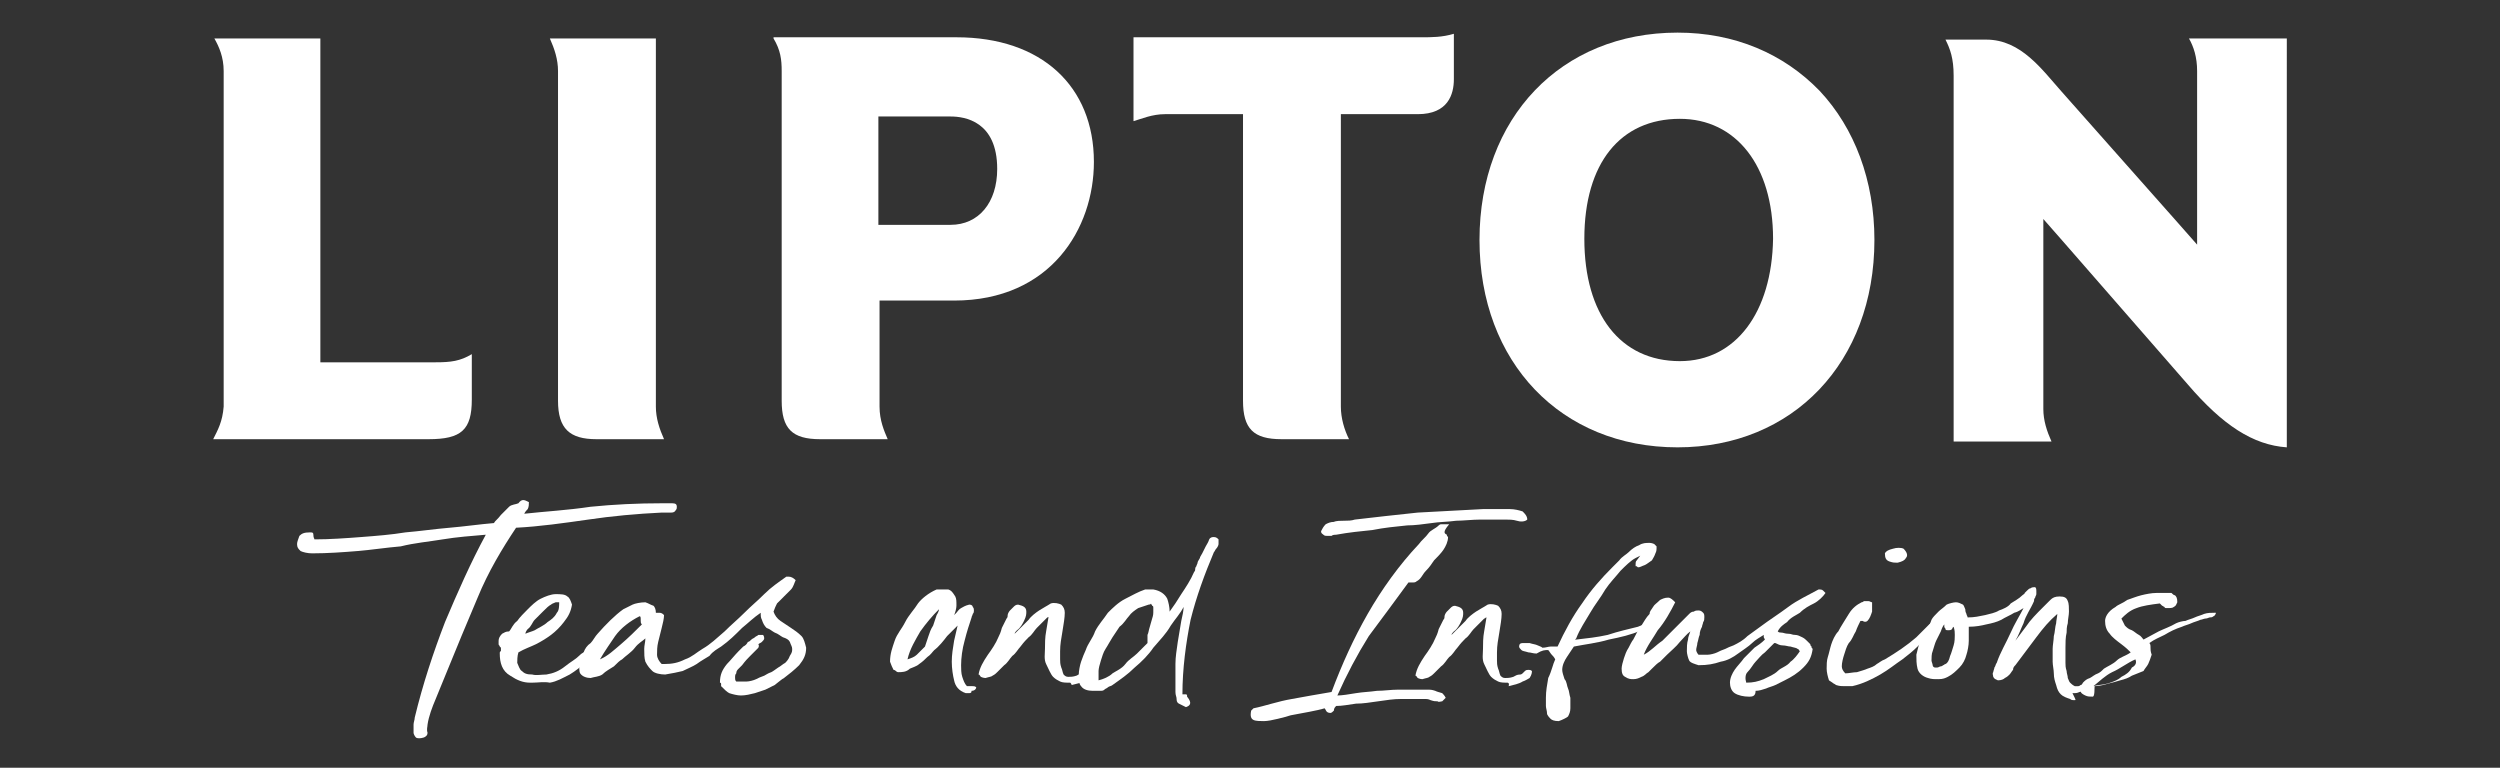 <?xml version="1.0" encoding="utf-8"?>
<!-- Generator: Adobe Illustrator 26.3.1, SVG Export Plug-In . SVG Version: 6.00 Build 0)  -->
<svg version="1.1" id="Layer_1" xmlns="http://www.w3.org/2000/svg" xmlns:xlink="http://www.w3.org/1999/xlink" x="0px" y="0px"
	 viewBox="0 0 214.6 65.9" style="enable-background:new 0 0 214.6 65.9;" xml:space="preserve">
<rect x="0" y="0" width="214.6" height="65.9" fill="#333333" stroke="none"/>
<style type="text/css">
	.st0{fill:#FFFFFF;}
</style>
<g>
	<g>
		<path class="st0" d="M18.3,37.7h18.5c2.8,0,3.7-0.8,3.7-3.4c0-1.7,0-2.9,0-3.9c-1,0.6-1.8,0.7-3.1,0.7h-9.9V3.3h-9.1
			c0.4,0.7,0.8,1.6,0.8,2.8v28.8C19.1,36.2,18.7,36.9,18.3,37.7z"/>
	</g>
	<g>
		<path class="st0" d="M47.2,3.3c0.4,0.9,0.7,1.8,0.7,2.8v28.3c0,2.4,1,3.3,3.3,3.3c1.9,0,4.6,0,5.8,0c-0.4-0.9-0.7-1.8-0.7-2.8V3.3
			H47.2z"/>
	</g>
	<g>
		<path class="st0" d="M66.4,3.3c0.6,1,0.7,1.8,0.7,2.8v28.3c0,2.4,0.9,3.3,3.3,3.3c2,0,4.6,0,5.8,0c-0.3-0.7-0.7-1.6-0.7-2.8v-9.1
			h6.4c8.3,0,12-6.2,12-11.9c0-6.5-4.5-10.7-11.8-10.7H66.4V3.3z M81.6,19.3h-6.2V10h6.2c1.2,0,4,0.4,4,4.5
			C85.6,17.4,84,19.3,81.6,19.3z"/>
	</g>
	<g>
		<path class="st0" d="M100,9.8h6.7v24.6c0,2.4,0.9,3.3,3.3,3.3c2,0,4.6,0,5.8,0c-0.4-0.8-0.7-1.8-0.7-2.8V9.8h6.6
			c2.6,0,3.1-1.7,3.1-3V2.9c-1,0.3-1.9,0.3-2.8,0.3H97.3v7.2C98,10.2,98.9,9.8,100,9.8z"/>
	</g>
	<g>
		<g>
			<path class="st0" d="M175.4,18.8c0,0,0.2,0.2,12.4,14.2c3,3.5,5.6,5.2,8.5,5.4V3.3h-8.4c0.4,0.7,0.7,1.6,0.7,2.8v14.9
				c0,0-0.6-0.7-11.6-13.1c-1.7-1.9-3.5-4.5-6.5-4.5H167c0.4,0.8,0.7,1.6,0.7,3.1v31.4h8.4c-0.4-0.9-0.7-1.8-0.7-2.8V18.8z"/>
		</g>
	</g>
	<g>
		<path class="st0" d="M144,2.8c-10,0-17,7.3-17,17.8s7,17.8,17,17.8c9.9,0,16.9-7.3,16.9-17.8c0-5.1-1.7-9.6-4.7-12.8
			C153.1,4.6,148.9,2.8,144,2.8z M144.2,31c-5.1,0-8.2-4-8.2-10.5s3.1-10.3,8.2-10.3c4.8,0,8,4,8,10.3C152.1,26.8,149,31,144.2,31z"
			/>
	</g>
	<g>
		<path class="st0" d="M45.4,43.1c0,0.2,0,0.4-0.1,0.6c-0.1,0.1-0.2,0.2-0.3,0.4c1.8-0.2,3.7-0.3,5.7-0.6c2-0.2,4-0.3,6.2-0.3
			c0.2,0,0.6,0,0.8,0c0.3,0,0.4,0.1,0.4,0.3c0,0.1,0,0.2-0.1,0.3C57.9,44,57.7,44,57.6,44c-0.1,0-0.3,0-0.4,0c-0.1,0-0.3,0-0.4,0
			c-2.1,0.1-4.3,0.3-6.3,0.6c-2.1,0.3-4.2,0.6-6.2,0.7c-1.2,1.8-2.4,3.8-3.3,6c-0.9,2.1-1.8,4.3-2.7,6.5c-0.3,0.7-0.6,1.5-0.9,2.2
			s-0.6,1.5-0.7,2.2c0,0.2-0.1,0.4,0,0.7c0,0.2-0.1,0.3-0.3,0.4c-0.3,0.1-0.6,0.1-0.7,0c-0.1-0.1-0.2-0.3-0.2-0.4c0-0.2,0-0.4,0-0.7
			c0-0.2,0.1-0.4,0.1-0.6c0.7-2.9,1.6-5.6,2.6-8.2c1.1-2.6,2.2-5.1,3.5-7.5c-1.2,0.1-2.5,0.2-3.7,0.4c-1.2,0.2-2.4,0.3-3.6,0.6
			c-1.2,0.1-2.5,0.3-3.7,0.4c-1.2,0.1-2.6,0.2-3.9,0.2c-0.4,0-0.8-0.1-1-0.2c-0.2-0.2-0.3-0.3-0.3-0.6c0-0.2,0.1-0.4,0.2-0.7
			c0.2-0.2,0.4-0.3,0.9-0.3c0.2,0,0.3,0,0.3,0.2c0,0.1,0,0.2,0.1,0.4c1.3,0,2.7-0.1,4-0.2c1.3-0.1,2.6-0.2,3.8-0.4
			c1.2-0.1,2.6-0.3,3.8-0.4c1.2-0.1,2.6-0.3,3.8-0.4c0.1-0.2,0.3-0.3,0.6-0.7c0.2-0.2,0.4-0.4,0.7-0.7c0.2-0.2,0.6-0.2,0.8-0.3
			C44.8,42.8,45,42.9,45.4,43.1z"/>
		<g>
			<path class="st0" d="M45.7,58.6c-0.1,0-0.1,0-0.2,0c-0.6,0-1.1-0.2-1.7-0.6c-0.7-0.4-0.9-1.1-0.9-1.9c0-0.1,0-0.2,0.1-0.2
				c0-0.1,0-0.1,0-0.2c0-0.1,0-0.1,0-0.1l-0.1-0.1c0-0.1-0.1-0.1-0.1-0.2s0-0.2,0-0.3c0-0.2,0.1-0.4,0.3-0.6
				c0.2-0.1,0.3-0.2,0.6-0.2c0.2-0.2,0.3-0.6,0.7-0.9c0.2-0.3,0.6-0.7,0.9-1c0.3-0.3,0.7-0.7,1.1-0.9c0.4-0.2,0.9-0.4,1.3-0.4
				s0.8,0,1,0.2c0.2,0.1,0.3,0.4,0.4,0.7l0,0l0,0c-0.1,0.6-0.3,1-0.7,1.5c-0.3,0.4-0.7,0.8-1.1,1.1s-0.9,0.6-1.3,0.8
				c-0.4,0.2-1,0.4-1.5,0.7c-0.1,0.3-0.1,0.7-0.1,0.9c0.1,0.2,0.2,0.6,0.4,0.7c0.2,0.2,0.4,0.3,0.9,0.3c0.3,0.1,0.8,0,1.2,0
				c0.6-0.1,1.1-0.3,1.6-0.7s0.9-0.6,1.2-0.9c0.1-0.1,0.2-0.2,0.4-0.3c0.1-0.1,0.3-0.2,0.7-0.1l0,0l0,0c0.1,0.1,0.1,0.2,0.1,0.3
				c0,0.1-0.1,0.2-0.2,0.3c-0.1,0.1-0.2,0.2-0.3,0.2c-0.1,0.1-0.2,0.1-0.2,0.2c-0.3,0.3-0.8,0.7-1.3,1c-0.6,0.3-1.1,0.6-1.7,0.7
				C46.7,58.5,46.2,58.6,45.7,58.6z M47.3,51.9c-0.2,0.1-0.4,0.3-0.7,0.6c-0.2,0.2-0.4,0.4-0.7,0.7c-0.2,0.2-0.3,0.6-0.6,0.8
				c-0.1,0.1-0.2,0.3-0.2,0.4c0.2-0.1,0.6-0.2,0.8-0.3c0.3-0.2,0.8-0.4,1.1-0.7c0.3-0.2,0.6-0.4,0.8-0.8c0.2-0.2,0.2-0.6,0.2-0.9
				c-0.1,0-0.2,0-0.3,0C47.5,51.8,47.4,51.8,47.3,51.9z"/>
		</g>
		<g>
			<path class="st0" d="M63.6,59.7c-0.3,0-0.7-0.1-1-0.2c-0.2-0.1-0.4-0.3-0.7-0.6l0,0l0,0c0-0.1,0-0.1,0-0.2c0,0,0-0.1-0.1-0.1l0,0
				l0,0c0-0.7,0.2-1.1,0.6-1.6c0.3-0.3,0.7-0.8,1-1.1c0.1-0.1,0.3-0.3,0.4-0.4c0.2-0.1,0.3-0.2,0.4-0.4l0,0c0.1,0,0.2-0.1,0.3-0.2
				c0.1-0.1,0.2-0.1,0.3-0.2c0.1-0.1,0.2-0.1,0.3-0.2c0.1,0,0.3,0,0.4,0l0,0l0,0c0.1,0.1,0.1,0.3,0.1,0.3c0,0.1-0.1,0.2-0.2,0.3
				s-0.2,0.1-0.3,0.2c0.1,0.2,0,0.2,0,0.3c-0.2,0.2-0.4,0.4-0.7,0.7c-0.2,0.2-0.4,0.4-0.7,0.8c-0.1,0.1-0.2,0.2-0.3,0.3
				c-0.1,0.1-0.2,0.2-0.2,0.4c-0.1,0.1-0.1,0.2-0.1,0.4c0,0.1,0,0.2,0.1,0.3c0.3,0,0.6,0,0.9,0c0.2,0,0.6-0.1,0.8-0.2
				c0.2-0.1,0.4-0.2,0.7-0.3c0.2-0.1,0.3-0.2,0.6-0.3c0.2-0.1,0.3-0.2,0.6-0.4c0.2-0.1,0.4-0.3,0.6-0.4c0.1-0.1,0.3-0.3,0.4-0.6
				C68,56,68,55.9,68,55.7c0-0.2-0.1-0.3-0.2-0.6c-0.1-0.2-0.3-0.3-0.6-0.4c-0.2-0.1-0.4-0.3-0.7-0.4c-0.2-0.1-0.4-0.3-0.7-0.4
				c-0.2-0.2-0.3-0.4-0.4-0.7c-0.1-0.2-0.1-0.3-0.1-0.6c-0.6,0.4-1.1,0.9-1.6,1.3c-0.6,0.6-1.1,1.1-1.8,1.6c-0.3,0.2-0.7,0.4-1,0.8
				c-0.3,0.2-0.7,0.4-1.1,0.7c-0.3,0.2-0.8,0.4-1.2,0.6c-0.4,0.1-0.9,0.2-1.5,0.3c-0.4,0-0.9-0.1-1.1-0.3c-0.2-0.2-0.4-0.4-0.6-0.8
				c-0.1-0.3-0.1-0.7-0.1-1.1c0-0.3,0.1-0.6,0.1-0.9c-0.2,0.2-0.6,0.4-0.9,0.8s-0.8,0.7-1.1,1c-0.2,0.1-0.4,0.3-0.7,0.6
				c-0.3,0.2-0.7,0.4-1,0.7c-0.3,0.2-0.7,0.2-1,0.3c-0.3,0-0.7-0.1-0.9-0.4l0,0c-0.1-0.2-0.1-0.6,0-0.9c0.1-0.3,0.2-0.6,0.3-0.9
				s0.3-0.6,0.6-0.8c0.2-0.2,0.4-0.6,0.6-0.8c0.7-0.8,1.5-1.6,2.2-2.1l0.8-0.4c0.2-0.1,0.7-0.2,1.1-0.2c0.3,0.1,0.4,0.2,0.7,0.3
				c0.1,0.1,0.2,0.3,0.2,0.6c0.1,0,0.1,0,0.3,0c0.2,0,0.3,0.1,0.4,0.2l0,0c0,0.3-0.1,0.7-0.2,1.1c-0.1,0.4-0.2,0.8-0.3,1.2
				c-0.1,0.4-0.1,0.8-0.1,1.1s0.2,0.6,0.4,0.8H57c0.7,0,1.2-0.1,1.8-0.4c0.6-0.2,1-0.6,1.5-0.9c0.7-0.4,1.2-0.9,1.9-1.5
				c0.6-0.6,1.1-1,1.7-1.6c0.6-0.6,1.1-1,1.7-1.6c0.6-0.6,1.2-1,1.9-1.5l0,0l0,0c0,0,0,0,0.1,0h0.1l0,0c0.2,0,0.4,0.1,0.6,0.3l0,0
				l0,0c-0.1,0.2-0.2,0.6-0.4,0.8c-0.2,0.2-0.3,0.3-0.6,0.6c-0.2,0.2-0.3,0.3-0.6,0.6c-0.1,0.2-0.2,0.4-0.3,0.7
				c0.1,0.3,0.3,0.6,0.6,0.8c0.3,0.2,0.6,0.4,0.9,0.6c0.3,0.2,0.6,0.4,0.9,0.7c0.2,0.2,0.3,0.6,0.4,1c0,0.6-0.2,1-0.6,1.5
				c-0.4,0.4-0.9,0.8-1.3,1.1c-0.2,0.1-0.4,0.3-0.8,0.6c-0.2,0.1-0.6,0.3-0.8,0.4c-0.3,0.1-0.6,0.2-0.9,0.3
				C64.4,59.6,64,59.7,63.6,59.7z M54.9,52.9c-0.8,0.4-1.6,1-2.1,1.7c-0.4,0.6-0.9,1.3-1.3,2c0.7-0.3,1.2-0.8,1.8-1.3
				c0.7-0.6,1.2-1.1,1.8-1.7c-0.1-0.1-0.1-0.2-0.1-0.3C55,53,55,52.9,54.9,52.9L54.9,52.9z"/>
		</g>
		<g>
			<path class="st0" d="M83.1,59.5c-0.1,0-0.1,0-0.2,0l0,0c-0.6-0.2-0.9-0.6-1-1.1c-0.1-0.4-0.2-1-0.2-1.6c0-0.6,0.1-1.2,0.2-1.8
				c0.1-0.4,0.2-0.9,0.3-1.3c-0.3,0.3-0.6,0.6-0.9,0.9c-0.3,0.4-0.7,0.9-1.1,1.2c-0.2,0.2-0.3,0.4-0.6,0.6c-0.2,0.2-0.4,0.4-0.7,0.6
				c-0.2,0.2-0.6,0.3-0.8,0.4c-0.3,0.3-0.7,0.3-1,0.3l0,0l0,0c-0.1,0-0.2-0.1-0.2-0.1s-0.1-0.1-0.2-0.1l0,0l0,0
				c-0.1-0.2-0.2-0.4-0.3-0.7l0,0l0,0c0-0.7,0.2-1.2,0.4-1.8c0.2-0.6,0.6-1,0.9-1.6c0.3-0.6,0.8-1.1,1.1-1.6
				c0.3-0.4,0.9-0.9,1.6-1.2l0,0l0,0l0,0h0.1l0,0h0.6c0.1,0,0.2,0,0.3,0c0.3,0.1,0.4,0.3,0.6,0.6c0.1,0.2,0.1,0.4,0.1,0.8
				c0,0.2-0.1,0.6-0.2,0.8c0.1-0.1,0.1-0.1,0.2-0.2c0.1-0.1,0.2-0.3,0.4-0.4c0.2-0.1,0.3-0.2,0.7-0.3l0,0l0,0c0.2,0,0.3,0.1,0.3,0.2
				c0.1,0.1,0.1,0.2,0.1,0.3c0,0.1,0,0.2-0.1,0.3c0,0.1-0.1,0.2-0.1,0.3c-0.2,0.6-0.4,1.2-0.6,2c-0.2,0.7-0.3,1.5-0.3,2.1
				c0,0.3,0,0.7,0.1,1c0.1,0.3,0.2,0.6,0.4,0.8c0.1,0,0.2,0,0.4,0c0.2,0,0.3,0,0.4,0.1l0,0l0,0c0,0.1-0.1,0.3-0.4,0.3
				C83.4,59.5,83.3,59.5,83.1,59.5z M80.6,52.3c-0.6,0.6-1.1,1.2-1.6,1.9c-0.4,0.7-0.9,1.5-1.1,2.4c0.3-0.1,0.6-0.2,0.8-0.4
				c0.2-0.2,0.4-0.4,0.7-0.7c0.1-0.3,0.2-0.6,0.3-0.9c0.1-0.3,0.2-0.6,0.4-0.9c0.1-0.3,0.2-0.6,0.3-0.9
				C80.4,52.8,80.6,52.5,80.6,52.3z"/>
		</g>
		<g>
			<path class="st0" d="M91.8,58.6c-0.3,0-0.6,0-0.8-0.1c-0.2-0.1-0.4-0.2-0.6-0.4c-0.2-0.2-0.4-0.7-0.6-1.1s-0.1-0.9-0.1-1.3
				s0-1,0.1-1.5l0.2-1.2C90,52.9,90,53,89.9,53c-0.1,0.1-0.2,0.2-0.3,0.3c-0.1,0.1-0.2,0.2-0.3,0.3c-0.1,0.1-0.2,0.2-0.3,0.3
				c-0.2,0.2-0.4,0.6-0.7,0.8c-0.2,0.2-0.4,0.4-0.7,0.8c-0.2,0.2-0.4,0.6-0.7,0.8c-0.2,0.2-0.4,0.6-0.7,0.8
				c-0.1,0.1-0.2,0.2-0.3,0.3c-0.1,0.1-0.2,0.2-0.3,0.3c-0.1,0.1-0.2,0.2-0.4,0.3c-0.1,0.1-0.3,0.1-0.6,0.2c-0.2,0-0.4-0.1-0.4-0.1
				c-0.1-0.1-0.1-0.2-0.2-0.2l0,0l0,0c0.1-0.6,0.4-1.1,0.8-1.7c0.3-0.4,0.7-1,0.9-1.5c0.1-0.2,0.2-0.4,0.3-0.8
				c0.1-0.2,0.3-0.6,0.4-0.8c0.1-0.1,0.1-0.2,0.1-0.3c0-0.1,0.1-0.3,0.2-0.4c0.1-0.1,0.2-0.2,0.3-0.3c0.1-0.1,0.2-0.2,0.4-0.2l0,0
				l0,0c0.4,0.1,0.7,0.2,0.7,0.6c0,0.2,0,0.4-0.2,0.8c-0.1,0.2-0.3,0.6-0.6,0.8c-0.1,0.1-0.2,0.2-0.2,0.3c0.1-0.1,0.2-0.2,0.4-0.4
				c0.2-0.2,0.6-0.6,0.8-0.8c0.2-0.3,0.6-0.6,0.9-0.8c0.3-0.2,0.7-0.4,1-0.6c0.3-0.1,0.7,0,0.9,0.1c0.2,0.2,0.3,0.4,0.3,0.7
				c0,0.4-0.1,1-0.2,1.6c-0.1,0.6-0.2,1.1-0.2,1.7c0,0.2,0,0.4,0,0.7c0,0.2,0,0.4,0.1,0.7c0.1,0.2,0.1,0.4,0.2,0.6
				c0.1,0.1,0.2,0.2,0.4,0.2c0.2,0,0.4,0,0.7-0.1c0.2-0.1,0.3-0.2,0.6-0.2c0.1,0,0.2-0.1,0.2-0.1c0.1-0.1,0.1-0.1,0.2-0.2
				c0.1-0.1,0.2-0.1,0.3-0.1c0.1,0,0.2,0,0.3,0.1l0,0l0,0c0,0.1,0,0.3-0.2,0.6c-0.2,0.1-0.3,0.2-0.6,0.3c-0.3,0.2-0.8,0.3-1.2,0.4
				C91.9,58.6,91.9,58.6,91.8,58.6z"/>
		</g>
		<g>
			<path class="st0" d="M101.8,60.7L101.8,60.7c-0.2-0.1-0.4-0.2-0.6-0.3S101,60.1,101,60c0-0.2-0.1-0.3-0.1-0.6c0-0.2,0-0.3,0-0.6
				c0-0.6,0-1.1,0-1.8c0-0.6,0.1-1.2,0.2-1.9c0.1-0.6,0.2-1.2,0.3-1.8c0.1-0.4,0.2-0.9,0.2-1.2c-0.3,0.6-0.7,1-1.1,1.6
				c-0.4,0.7-0.9,1.2-1.5,1.9c-0.4,0.6-1,1.2-1.6,1.7c-0.6,0.6-1.2,1-1.9,1.5c-0.1,0.1-0.3,0.1-0.4,0.2c-0.1,0.1-0.2,0.1-0.3,0.2
				s-0.2,0.1-0.4,0.1c-0.1,0-0.3,0-0.6,0c-0.4,0-0.8-0.1-1-0.4c-0.2-0.2-0.2-0.6-0.2-1c0-0.3,0.1-0.8,0.2-1.1s0.3-0.8,0.4-1
				c0.2-0.6,0.6-1,0.8-1.6c0.3-0.6,0.7-1,1.1-1.6c0.4-0.4,0.9-0.9,1.5-1.2s1.1-0.6,1.7-0.8H99c0.6,0.1,1,0.4,1.2,0.8
				c0.1,0.3,0.2,0.7,0.2,1.1c0.3-0.4,0.7-1,1-1.5c0.4-0.6,0.8-1.2,1.1-1.9c0.1-0.1,0.1-0.2,0.1-0.3s0.1-0.2,0.1-0.2
				c0-0.1,0.1-0.2,0.1-0.3c0-0.1,0.1-0.2,0.2-0.4c0-0.1,0.1-0.2,0.2-0.4c0.1-0.2,0.2-0.4,0.3-0.6c0.1-0.2,0.2-0.3,0.3-0.6
				c0.1-0.2,0.3-0.2,0.4-0.2c0.2,0,0.3,0.1,0.4,0.2c0,0.1,0,0.3,0,0.4c0,0.1-0.1,0.3-0.2,0.4c-0.1,0.1-0.1,0.2-0.2,0.3
				c-0.8,1.9-1.5,3.8-2,5.8c-0.4,2-0.7,4.2-0.7,6.4c0.1,0,0.2,0,0.3,0c0.1,0,0.1,0.1,0.1,0.2C102.4,60.4,102.1,60.6,101.8,60.7
				L101.8,60.7z M98.6,51.9L98.6,51.9c-0.3,0.1-0.6,0.2-0.9,0.3c-0.3,0.2-0.6,0.4-0.8,0.7c-0.2,0.2-0.4,0.6-0.8,0.9
				c-0.2,0.3-0.4,0.6-0.6,0.9c-0.2,0.3-0.4,0.7-0.6,1c-0.2,0.3-0.3,0.7-0.4,1c-0.1,0.3-0.2,0.7-0.2,0.9c0,0.2,0,0.6,0,0.8
				c0.4-0.1,0.9-0.3,1.2-0.6c0.3-0.2,0.8-0.4,1.1-0.8s0.7-0.6,1-0.9c0.3-0.3,0.6-0.6,0.9-0.9c0-0.2,0-0.4,0-0.7
				c0.1-0.2,0.1-0.4,0.2-0.7s0.1-0.4,0.2-0.7s0.1-0.4,0.1-0.7c0-0.1,0-0.2,0-0.2c0-0.1,0-0.2-0.1-0.2c0-0.1-0.1-0.1-0.1-0.2
				C98.8,51.9,98.6,51.9,98.6,51.9z"/>
		</g>
		<path class="st0" d="M124.2,45.9c0,0.1,0,0.1,0.1,0.2c0,0.4-0.2,0.8-0.4,1.1c-0.2,0.3-0.6,0.7-0.8,0.9c-0.2,0.3-0.4,0.6-0.7,0.9
			s-0.4,0.7-0.8,0.9c-0.1,0.1-0.2,0.1-0.4,0.1c-0.1,0-0.2,0-0.3,0c-1.1,1.5-2.2,3-3.4,4.6c-1,1.6-1.9,3.3-2.7,5.1
			c0.4,0,1-0.1,1.6-0.2c0.6-0.1,1.1-0.1,1.8-0.2c0.6,0,1.2-0.1,1.8-0.1c0.6,0,1.2,0,1.8,0c0.2,0,0.4,0,0.7,0s0.4,0,0.7,0.1
			c0.2,0.1,0.3,0.1,0.6,0.2c0.1,0.1,0.2,0.2,0.3,0.4c-0.1,0.1-0.2,0.2-0.3,0.3c-0.1,0-0.3,0.1-0.4,0c-0.2,0-0.3,0-0.6-0.1
			c-0.2-0.1-0.3-0.1-0.6-0.1c-0.7,0-1.2,0-1.9,0s-1.3,0.1-2,0.2c-0.7,0.1-1.3,0.2-1.9,0.2c-0.7,0.1-1.2,0.2-1.7,0.2
			c-0.1,0.1-0.2,0.2-0.2,0.4c-0.1,0.1-0.2,0.2-0.3,0.2c-0.2,0-0.3-0.1-0.3-0.1c-0.1-0.1-0.1-0.2-0.2-0.3c-0.3,0.1-0.8,0.2-1.3,0.3
			c-0.6,0.1-1,0.2-1.6,0.3c-0.3,0.1-0.7,0.2-1.1,0.3c-0.4,0.1-0.9,0.2-1.2,0.2c-0.3,0-0.7,0-0.9-0.1c-0.2-0.1-0.3-0.3-0.2-0.8
			l0.1-0.1l0.1-0.1c1-0.2,2.1-0.6,3.3-0.8c1.1-0.2,2.2-0.4,3.4-0.6c0.9-2.4,1.9-4.6,3.1-6.7s2.7-4.2,4.4-6c0.2-0.3,0.6-0.6,0.8-0.9
			c0.2-0.3,0.6-0.4,0.9-0.7c0,0,0.1-0.1,0.2-0.1c0.2,0,0.4,0,0.7,0C123.8,45.7,124,45.8,124.2,45.9z M131.1,44.6
			c-0.2,0.2-0.6,0.2-0.9,0.1s-0.7-0.1-1-0.1c-0.7,0-1.3,0-2.1,0c-0.7,0-1.5,0.1-2.1,0.1c-0.7,0.1-1.5,0.1-2.1,0.2
			c-0.7,0.1-1.5,0.2-2.1,0.2c-1,0.1-2,0.2-3,0.4c-1,0.1-2,0.2-3.1,0.4c-0.1,0-0.3,0-0.4,0.1c-0.1,0-0.3,0-0.4,0
			c-0.1,0-0.2,0-0.3-0.1c-0.1-0.1-0.2-0.1-0.2-0.3c0.1-0.2,0.2-0.4,0.4-0.6c0.2-0.1,0.4-0.2,0.7-0.2c0.2-0.1,0.6-0.1,0.9-0.1
			c0.3,0,0.6,0,0.9-0.1c1.7-0.2,3.5-0.4,5.4-0.6c1.9-0.1,3.8-0.2,5.6-0.3c0.2,0,0.6,0,1,0s0.9,0,1.3,0c0.4,0,0.8,0.1,1.1,0.2
			C130.9,44.1,131.1,44.3,131.1,44.6z"/>
		<g>
			<path class="st0" d="M129.4,58.6c-0.3,0-0.6,0-0.8-0.1s-0.4-0.2-0.6-0.4c-0.2-0.2-0.4-0.7-0.6-1.1s-0.1-0.9-0.1-1.3s0-1,0.1-1.5
				l0.2-1.2c-0.1,0-0.1,0.1-0.2,0.1c-0.1,0.1-0.2,0.2-0.3,0.3c-0.1,0.1-0.2,0.2-0.3,0.3c-0.1,0.1-0.2,0.2-0.3,0.3
				c-0.2,0.2-0.4,0.6-0.7,0.8c-0.2,0.2-0.4,0.4-0.7,0.8c-0.2,0.2-0.4,0.6-0.7,0.8c-0.2,0.2-0.4,0.6-0.7,0.8
				c-0.1,0.1-0.2,0.2-0.3,0.3c-0.1,0.1-0.2,0.2-0.3,0.3c-0.1,0.1-0.2,0.2-0.4,0.3c-0.1,0.1-0.3,0.1-0.6,0.2c-0.2,0-0.4-0.1-0.4-0.1
				c-0.1-0.1-0.1-0.2-0.2-0.2l0,0l0,0c0.1-0.6,0.4-1.1,0.8-1.7c0.3-0.4,0.7-1,0.9-1.5c0.1-0.2,0.2-0.4,0.3-0.8
				c0.1-0.2,0.3-0.6,0.4-0.8c0.1-0.1,0.1-0.2,0.1-0.3c0-0.1,0.1-0.3,0.2-0.4c0.1-0.1,0.2-0.2,0.3-0.3c0.1-0.1,0.2-0.2,0.4-0.2l0,0
				l0,0c0.4,0.1,0.7,0.2,0.7,0.6c0,0.2,0,0.4-0.2,0.8c-0.1,0.2-0.3,0.6-0.6,0.8c-0.1,0.1-0.2,0.2-0.2,0.3c0.1-0.1,0.2-0.2,0.4-0.4
				c0.2-0.2,0.6-0.6,0.8-0.8c0.2-0.3,0.6-0.6,0.9-0.8s0.7-0.4,1-0.6c0.3-0.1,0.7,0,0.9,0.1c0.2,0.2,0.3,0.4,0.3,0.7
				c0,0.4-0.1,1-0.2,1.6c-0.1,0.6-0.2,1.1-0.2,1.7c0,0.2,0,0.4,0,0.7c0,0.2,0,0.4,0.1,0.7c0.1,0.2,0.1,0.4,0.2,0.6
				c0.1,0.1,0.2,0.2,0.4,0.2s0.4,0,0.7-0.1c0.2-0.1,0.3-0.2,0.6-0.2c0.1,0,0.2-0.1,0.2-0.1c0.1-0.1,0.1-0.1,0.2-0.2
				c0.1-0.1,0.2-0.1,0.3-0.1s0.2,0,0.3,0.1l0,0l0,0c0,0.1,0,0.3-0.2,0.6c-0.2,0.1-0.3,0.2-0.6,0.3c-0.3,0.2-0.8,0.3-1.2,0.4
				C129.6,58.6,129.4,58.6,129.4,58.6z"/>
		</g>
		<g>
			<path class="st0" d="M132.9,55.8L132.9,55.8c0.1,0.1,0.2,0.3,0.3,0.4c0.1,0.1,0.2,0.2,0.3,0.4l0,0l0,0c-0.2,0.4-0.3,1-0.6,1.6
				c-0.1,0.6-0.2,1.1-0.2,1.7c0,0.2,0,0.4,0,0.7c0,0.2,0.1,0.4,0.1,0.7c0.1,0.2,0.2,0.3,0.3,0.4s0.3,0.2,0.7,0.2
				c0.3-0.1,0.7-0.3,0.8-0.4c0.1-0.2,0.2-0.4,0.2-0.7c0-0.2,0-0.6,0-0.9c-0.1-0.3-0.1-0.6-0.2-0.8c-0.1-0.2-0.1-0.6-0.3-0.8
				c-0.1-0.3-0.2-0.6-0.2-0.8c0-0.4,0.2-0.8,0.4-1.1c0.2-0.3,0.4-0.6,0.6-0.9l0,0l0,0c1-0.2,2-0.3,3-0.6c1-0.2,1.9-0.4,2.8-0.8
				c0.1,0,0.2-0.1,0.4-0.1c0.1,0,0.3-0.1,0.4-0.2c0.1-0.1,0.2-0.1,0.3-0.2c0.1,0,0.1-0.1,0.1-0.2c-0.2,0-0.4,0-0.7,0.1
				c-0.2,0.1-0.6,0.2-0.8,0.3c-0.8,0.2-1.7,0.4-2.6,0.7c-0.9,0.2-1.8,0.3-2.7,0.4h-0.1l0.1-0.1c0.3-0.8,0.8-1.5,1.2-2.2
				c0.4-0.7,0.9-1.3,1.3-2c0.4-0.6,0.9-1.1,1.3-1.6c0.4-0.4,0.9-0.9,1.3-1.1l0.4-0.2l-0.3,0.4c-0.1,0.1-0.1,0.2-0.1,0.3
				c0,0.1,0,0.2,0,0.2c0.1,0,0.1,0,0.2,0.1c0.2,0,0.3-0.1,0.6-0.2c0.2-0.1,0.3-0.2,0.6-0.4c0.1-0.2,0.2-0.3,0.3-0.6
				c0.1-0.2,0.1-0.3,0.1-0.6c-0.1-0.1-0.2-0.2-0.2-0.2s-0.2-0.1-0.4-0.1c-0.3,0-0.6,0-0.9,0.2c-0.3,0.1-0.6,0.3-0.9,0.6
				c-0.2,0.2-0.6,0.4-0.8,0.7c-0.2,0.2-0.4,0.4-0.6,0.6c-0.9,0.9-1.8,1.9-2.6,3.1c-0.8,1.1-1.5,2.4-2.1,3.7l0,0l0,0
				c-0.2,0-0.4,0-0.6,0c-0.2,0-0.4,0.1-0.7,0.1l0,0l0,0c-0.1-0.1-0.2-0.1-0.4-0.2c-0.2-0.1-0.4-0.1-0.7-0.2c-0.2,0-0.4,0-0.6,0
				s-0.3,0.1-0.3,0.3c0,0.1,0.1,0.2,0.2,0.3c0.1,0.1,0.3,0.1,0.6,0.2c0.2,0,0.4,0.1,0.7,0.1C132.4,55.8,132.6,55.8,132.9,55.8
				L132.9,55.8z M134.3,58.4c-0.1,0.2-0.1,0.4-0.2,0.7c-0.1,0.3-0.2,0.7-0.2,1c0,0.3,0,0.7,0,0.9c0,0.2,0.1,0.4,0.3,0.6
				c0.2-0.2,0.3-0.4,0.4-0.7c0.1-0.3,0.1-0.6,0.1-0.9s-0.1-0.7-0.2-0.9C134.4,58.7,134.3,58.6,134.3,58.4z M133.5,55.8l0.1,0.1l0,0
				l0.1-0.1c0,0,0,0,0-0.1C133.7,55.8,133.6,55.8,133.5,55.8z"/>
		</g>
		<g>
			<path class="st0" d="M150.2,59.8h-0.1c-0.4,0-0.9-0.1-1.2-0.3c-0.3-0.2-0.4-0.6-0.4-0.9c0-0.4,0.2-0.8,0.4-1.1s0.6-0.7,0.8-1
				c0.3-0.3,0.6-0.6,0.9-0.9c0.3-0.2,0.6-0.4,0.9-0.7l-0.1-0.2c0-0.1,0-0.1,0-0.2c-0.3,0.2-0.7,0.4-1,0.7c-0.3,0.3-0.8,0.6-1.2,0.9
				c-0.4,0.3-0.9,0.6-1.5,0.7c-0.6,0.2-1.1,0.3-1.9,0.3c-0.3-0.1-0.7-0.2-0.8-0.4c-0.1-0.2-0.2-0.6-0.2-0.8c0-0.3,0-0.7,0.1-1
				c0-0.2,0.1-0.4,0.2-0.7c-0.3,0.2-0.6,0.6-0.9,0.9c-0.3,0.4-0.8,0.8-1.1,1.1c-0.2,0.2-0.3,0.3-0.6,0.6c-0.2,0.1-0.4,0.3-0.7,0.6
				c-0.1,0.1-0.2,0.2-0.3,0.3c-0.2,0.1-0.3,0.3-0.6,0.4c-0.2,0.1-0.4,0.2-0.7,0.2c-0.2,0-0.4,0-0.7-0.2c-0.2-0.1-0.3-0.3-0.3-0.7
				c0-0.2,0.1-0.6,0.2-0.9c0.1-0.3,0.2-0.6,0.4-0.9c0.1-0.2,0.3-0.6,0.4-0.7c0.2-0.4,0.4-0.8,0.7-1.2c0.2-0.3,0.4-0.7,0.7-1
				c0-0.2,0.1-0.3,0.3-0.6c0.1-0.2,0.3-0.3,0.6-0.6c0.2-0.1,0.4-0.2,0.7-0.2c0.2,0,0.4,0.2,0.6,0.4l0,0l0,0
				c-0.4,0.8-0.9,1.7-1.5,2.4c-0.4,0.7-0.9,1.3-1.2,2.1c0.6-0.3,1-0.8,1.6-1.2c0.6-0.6,1.1-1.1,1.8-1.8c0.1-0.1,0.1-0.1,0.2-0.2
				c0.1-0.1,0.2-0.2,0.3-0.3c0.1-0.1,0.2-0.2,0.4-0.2c0.1-0.1,0.3-0.1,0.4-0.1c0.2,0,0.3,0.1,0.4,0.2c0.1,0.1,0.1,0.2,0.1,0.4
				c0,0.1,0,0.3-0.1,0.4c0,0.1-0.1,0.3-0.1,0.4c-0.1,0.2-0.2,0.4-0.2,0.7c-0.1,0.2-0.1,0.4-0.2,0.7c0,0.2-0.1,0.4-0.1,0.6
				c0,0.1,0.1,0.3,0.2,0.4c0.2,0,0.6,0,0.8,0s0.6-0.1,0.8-0.2c0.2-0.1,0.4-0.2,0.7-0.3c0.2-0.1,0.4-0.2,0.7-0.3
				c0.4-0.2,0.8-0.4,1.2-0.8c0.3-0.2,0.8-0.6,1.1-0.8c0.8-0.6,1.6-1.1,2.4-1.7c0.8-0.6,1.7-1,2.6-1.5l0,0c0.2,0,0.3,0,0.4,0.1
				c0.1,0.1,0.1,0.1,0.2,0.2l0,0l0,0c-0.2,0.3-0.6,0.7-1,0.9c-0.4,0.2-0.8,0.4-1.2,0.8c-0.3,0.2-0.8,0.4-1.1,0.8
				c-0.3,0.2-0.6,0.4-0.8,0.8c0.1,0.1,0.2,0.1,0.3,0.1c0.2,0,0.3,0.1,0.6,0.1s0.3,0.1,0.6,0.1c0.2,0,0.4,0.1,0.6,0.2
				c0.2,0.1,0.3,0.2,0.4,0.3c0.1,0.1,0.2,0.2,0.3,0.3l0,0l0,0c0,0.1,0,0.1,0.1,0.2c0,0.1,0,0.1,0.1,0.2l0,0l0,0
				c-0.1,0.7-0.3,1.1-0.8,1.6s-1,0.8-1.6,1.1c-0.2,0.1-0.4,0.2-0.8,0.4c-0.2,0.1-0.6,0.2-0.8,0.3c-0.3,0.1-0.6,0.2-0.9,0.2
				C150.7,59.7,150.5,59.8,150.2,59.8z M149.9,58.6c0.6,0,1-0.1,1.5-0.3c0.4-0.2,0.9-0.4,1.2-0.7s0.8-0.4,1.1-0.8
				c0.3-0.2,0.6-0.6,0.8-0.9c-0.1-0.1-0.1-0.2-0.2-0.2c-0.1-0.1-0.3-0.1-0.6-0.2c-0.2,0-0.4-0.1-0.7-0.1c-0.2,0-0.4-0.1-0.6-0.2
				h-0.1c-0.2,0.2-0.4,0.4-0.8,0.8c-0.3,0.2-0.6,0.6-0.8,0.8c-0.2,0.2-0.4,0.6-0.7,0.9C149.8,57.9,149.8,58.3,149.9,58.6z"/>
		</g>
		<g>
			<path class="st0" d="M158.3,58.9c-0.2,0-0.4,0-0.7-0.1c-0.1-0.1-0.2-0.1-0.3-0.2l-0.3-0.2c-0.1-0.3-0.2-0.7-0.2-1
				c0-0.3,0-0.7,0.1-1c0.1-0.3,0.2-0.8,0.3-1.1c0.1-0.3,0.3-0.8,0.6-1.1c0.2-0.4,0.6-1,0.9-1.5s0.7-0.8,1.1-1c0,0,0.1,0,0.2-0.1
				c0.2,0,0.3,0,0.4,0c0.1,0,0.2,0.1,0.3,0.1l0,0l0,0c0,0.2,0,0.4,0,0.8c-0.1,0.3-0.2,0.6-0.4,0.8l0,0c-0.1,0.1-0.3,0.1-0.4,0
				c-0.1,0-0.1,0-0.2,0c-0.1,0.2-0.3,0.6-0.4,0.9c-0.2,0.3-0.3,0.7-0.6,1c-0.2,0.3-0.3,0.7-0.4,1c-0.1,0.3-0.2,0.7-0.2,1
				c0,0.2,0.1,0.4,0.3,0.6c0.3,0,0.7-0.1,1-0.1c0.3-0.1,0.7-0.2,0.9-0.3c0.3-0.1,0.6-0.2,0.8-0.4c0.2-0.1,0.4-0.3,0.7-0.4
				c1-0.6,1.9-1.2,2.7-1.9c0.2-0.2,0.6-0.6,0.8-0.8c0.1-0.1,0.2-0.2,0.3-0.3c0.1-0.1,0.3-0.2,0.6-0.2h0.1l0,0
				c0.1,0.1,0.1,0.3-0.1,0.6c-0.1,0.1-0.3,0.2-0.4,0.3c-0.3,0.3-0.8,0.8-1.2,1.2c-0.4,0.4-0.9,0.8-1.3,1.1c-0.6,0.4-1.2,0.9-1.9,1.3
				s-1.5,0.8-2.4,1C158.7,58.9,158.5,58.9,158.3,58.9z M162.8,48.3c-0.2,0-0.3,0-0.6-0.1c-0.3-0.1-0.4-0.3-0.4-0.7l0,0l0,0
				c0.1-0.2,0.3-0.3,0.7-0.4c0.3-0.1,0.7-0.1,0.9,0l0,0c0.3,0.3,0.4,0.6,0.2,0.8c-0.1,0.2-0.3,0.3-0.7,0.4
				C163,48.3,162.9,48.3,162.8,48.3z"/>
		</g>
		<g>
			<path class="st0" d="M178.1,60.1c-0.2,0-0.3,0-0.4-0.1c-0.3-0.1-0.6-0.2-0.8-0.4c-0.2-0.2-0.3-0.4-0.4-0.8
				c-0.1-0.3-0.2-0.6-0.2-1c0-0.3-0.1-0.7-0.1-1c0-0.3,0-0.8,0-1.1s0.1-0.8,0.1-1.1c0.1-0.3,0.1-0.8,0.2-1.1c0-0.2,0.1-0.6,0.1-0.8
				c-0.7,0.6-1.2,1.2-1.8,2c-0.6,0.8-1.2,1.6-1.8,2.4c-0.1,0.1-0.2,0.2-0.2,0.4c-0.1,0.1-0.2,0.3-0.3,0.4c-0.1,0.1-0.2,0.2-0.4,0.3
				c-0.1,0.1-0.3,0.2-0.6,0.2l0,0l0,0c-0.2-0.1-0.3-0.1-0.4-0.3c0-0.1-0.1-0.3,0-0.4c0-0.1,0.1-0.3,0.1-0.4c0.1-0.1,0.1-0.3,0.2-0.4
				c0.3-0.9,0.8-1.7,1.2-2.6c0.3-0.7,0.8-1.5,1.1-2.1c-0.2,0.1-0.4,0.3-0.8,0.4c-0.3,0.2-0.8,0.4-1.1,0.6c-0.4,0.2-0.8,0.3-1.3,0.4
				c-0.4,0.1-0.9,0.2-1.5,0.2c0,0.3,0,0.8,0,1.2c0,0.4-0.1,0.9-0.2,1.2c-0.1,0.4-0.3,0.8-0.6,1.1s-0.6,0.6-1,0.8
				c-0.2,0.1-0.4,0.2-0.8,0.2s-0.6,0-0.9-0.1c-0.4-0.1-0.8-0.4-0.9-0.8s-0.1-0.8-0.1-1.2c0.1-0.4,0.2-0.9,0.4-1.3s0.3-0.8,0.6-1.1
				c0.1-0.1,0.2-0.3,0.3-0.6c0.1-0.2,0.3-0.4,0.6-0.7c0.2-0.2,0.4-0.3,0.7-0.6c0.2-0.1,0.6-0.2,0.8-0.2s0.4,0.1,0.6,0.2
				c0.1,0.1,0.1,0.2,0.2,0.4c0,0.1,0,0.2,0.1,0.4l0,0c0,0.1,0.1,0.2,0.1,0.3c0.6,0,1-0.1,1.5-0.2c0.4-0.1,0.9-0.2,1.2-0.4
				c0.3-0.1,0.8-0.3,1-0.6c0.3-0.2,0.7-0.4,1-0.7c0.1-0.1,0.2-0.1,0.2-0.2l0.2-0.2c0.1-0.1,0.2-0.2,0.3-0.2c0.1-0.1,0.3-0.1,0.4-0.1
				l0,0l0,0c0.1,0.1,0.1,0.2,0.1,0.3c0,0.1,0,0.2,0,0.3c0,0.1-0.1,0.2-0.1,0.3c-0.1,0.1-0.1,0.2-0.1,0.3c-0.3,0.7-0.7,1.2-0.9,1.9
				c-0.2,0.4-0.4,1-0.7,1.5l0.9-1.2c0.4-0.6,0.9-1.1,1.5-1.7c0.2-0.2,0.3-0.3,0.6-0.6c0.2-0.2,0.4-0.3,0.8-0.3s0.6,0.1,0.7,0.4
				c0.1,0.2,0.1,0.6,0.1,0.9c0,0.3-0.1,0.7-0.1,1c-0.1,0.3-0.1,0.6-0.1,0.8c-0.1,0.4-0.1,0.9-0.1,1.3s0,0.9,0,1.3
				c0,0.2,0,0.4,0.1,0.7c0,0.2,0.1,0.4,0.1,0.6c0.1,0.2,0.1,0.3,0.2,0.4c0.1,0.1,0.2,0.2,0.4,0.3c0.1,0,0.2,0,0.3,0s0.2-0.1,0.2-0.1
				c0.1,0,0.2-0.1,0.2-0.1c0.1,0,0.2,0,0.3,0.1l0,0l0,0c0,0.2-0.1,0.3-0.2,0.4c-0.1,0.1-0.3,0.2-0.4,0.2c-0.2,0.1-0.3,0.1-0.6,0.1
				C178.2,60.1,178.2,60.1,178.1,60.1z M165.8,56.7c0,0.1,0.1,0.3,0.1,0.4c0,0.1,0.1,0.2,0.2,0.2c0.1,0,0.1,0,0.2,0
				c0.1,0,0.2-0.1,0.3-0.1c0.1,0,0.2-0.1,0.2-0.1c0.1,0,0.1-0.1,0.2-0.1c0.2-0.1,0.3-0.3,0.4-0.7c0.1-0.2,0.2-0.6,0.3-0.9
				s0.1-0.7,0.1-0.9c0-0.2,0-0.4-0.1-0.7l-0.1,0.1c0,0.1-0.1,0.2-0.3,0.2s-0.3,0-0.3-0.1s-0.1-0.1-0.1-0.2s0-0.1,0-0.2
				c-0.1,0.1-0.2,0.3-0.3,0.6c-0.1,0.2-0.3,0.6-0.4,0.8c-0.1,0.2-0.2,0.6-0.3,0.9C165.8,56.1,165.8,56.5,165.8,56.7z"/>
		</g>
		<g>
			<path class="st0" d="M179.6,59.8c-0.2,0-0.4,0-0.6-0.1c-0.2-0.1-0.4-0.2-0.4-0.4s0-0.4,0.2-0.7c0.2-0.2,0.3-0.3,0.6-0.4
				c0.2-0.1,0.4-0.3,0.7-0.4c0.2-0.1,0.3-0.2,0.4-0.3l0,0l0.1-0.1c0.3-0.2,0.8-0.4,1.1-0.7s0.8-0.4,1.2-0.7
				c-0.2-0.2-0.4-0.4-0.8-0.7c-0.4-0.3-0.8-0.6-1-0.9c-0.3-0.3-0.4-0.7-0.4-1.1c0-0.3,0.2-0.8,0.9-1.2c0.2-0.2,0.6-0.3,1-0.6
				c0.3-0.1,0.8-0.3,1.2-0.4c0.4-0.1,0.9-0.2,1.3-0.2c0.4,0,0.9,0,1.3,0l0,0c0.1,0.1,0.2,0.2,0.3,0.2c0.1,0.1,0.2,0.2,0.2,0.6
				c-0.1,0.2-0.1,0.3-0.3,0.4c-0.1,0.1-0.3,0.1-0.6,0.1l0,0c-0.1,0-0.2,0-0.2-0.1c-0.1,0-0.1-0.1-0.2-0.1l-0.1-0.1c0,0,0,0-0.1-0.1
				c-0.8,0.1-1.5,0.2-2,0.4c-0.6,0.2-1,0.6-1.3,0.9c0.1,0.2,0.2,0.4,0.3,0.6c0.2,0.2,0.3,0.3,0.6,0.4c0.2,0.1,0.4,0.3,0.6,0.4
				c0.2,0.1,0.3,0.3,0.4,0.4l1.3-0.7c0.4-0.2,1-0.4,1.5-0.7c0.2-0.1,0.6-0.2,0.8-0.2c0.2-0.1,0.6-0.2,0.8-0.3
				c0.2-0.1,0.6-0.2,0.8-0.3c0.3-0.1,0.6-0.1,0.9-0.1h0.1v0.1c-0.1,0.1-0.1,0.2-0.2,0.2c-0.1,0.1-0.2,0.1-0.3,0.1s-0.2,0.1-0.4,0.1
				c-0.1,0-0.3,0.1-0.4,0.1c-0.2,0.1-0.6,0.2-0.8,0.3c-0.2,0.1-0.6,0.2-0.8,0.3c-0.6,0.2-1,0.4-1.5,0.7c-0.4,0.2-0.9,0.4-1.3,0.7
				c0.1,0.1,0.1,0.2,0.1,0.4s0,0.3,0.1,0.6l0,0l0,0c-0.1,0.3-0.2,0.6-0.3,0.8c-0.1,0.2-0.3,0.4-0.4,0.6l0,0L183,58
				c-0.3,0.2-0.6,0.3-1,0.4c-0.3,0.1-0.7,0.2-1.1,0.3c-0.3,0.1-0.8,0.2-1.1,0.2C179.8,59.8,179.7,59.8,179.6,59.8z M183.3,56.6
				c-0.7,0.3-1.3,0.8-2,1.1c-0.6,0.3-1.1,0.8-1.6,1.2c0.3-0.1,0.7-0.1,1.1-0.2c0.4-0.1,1-0.3,1.3-0.6c0.4-0.2,0.7-0.4,0.9-0.8
				C183.4,57.1,183.4,56.8,183.3,56.6z"/>
		</g>
	</g>
</g>
</svg>
